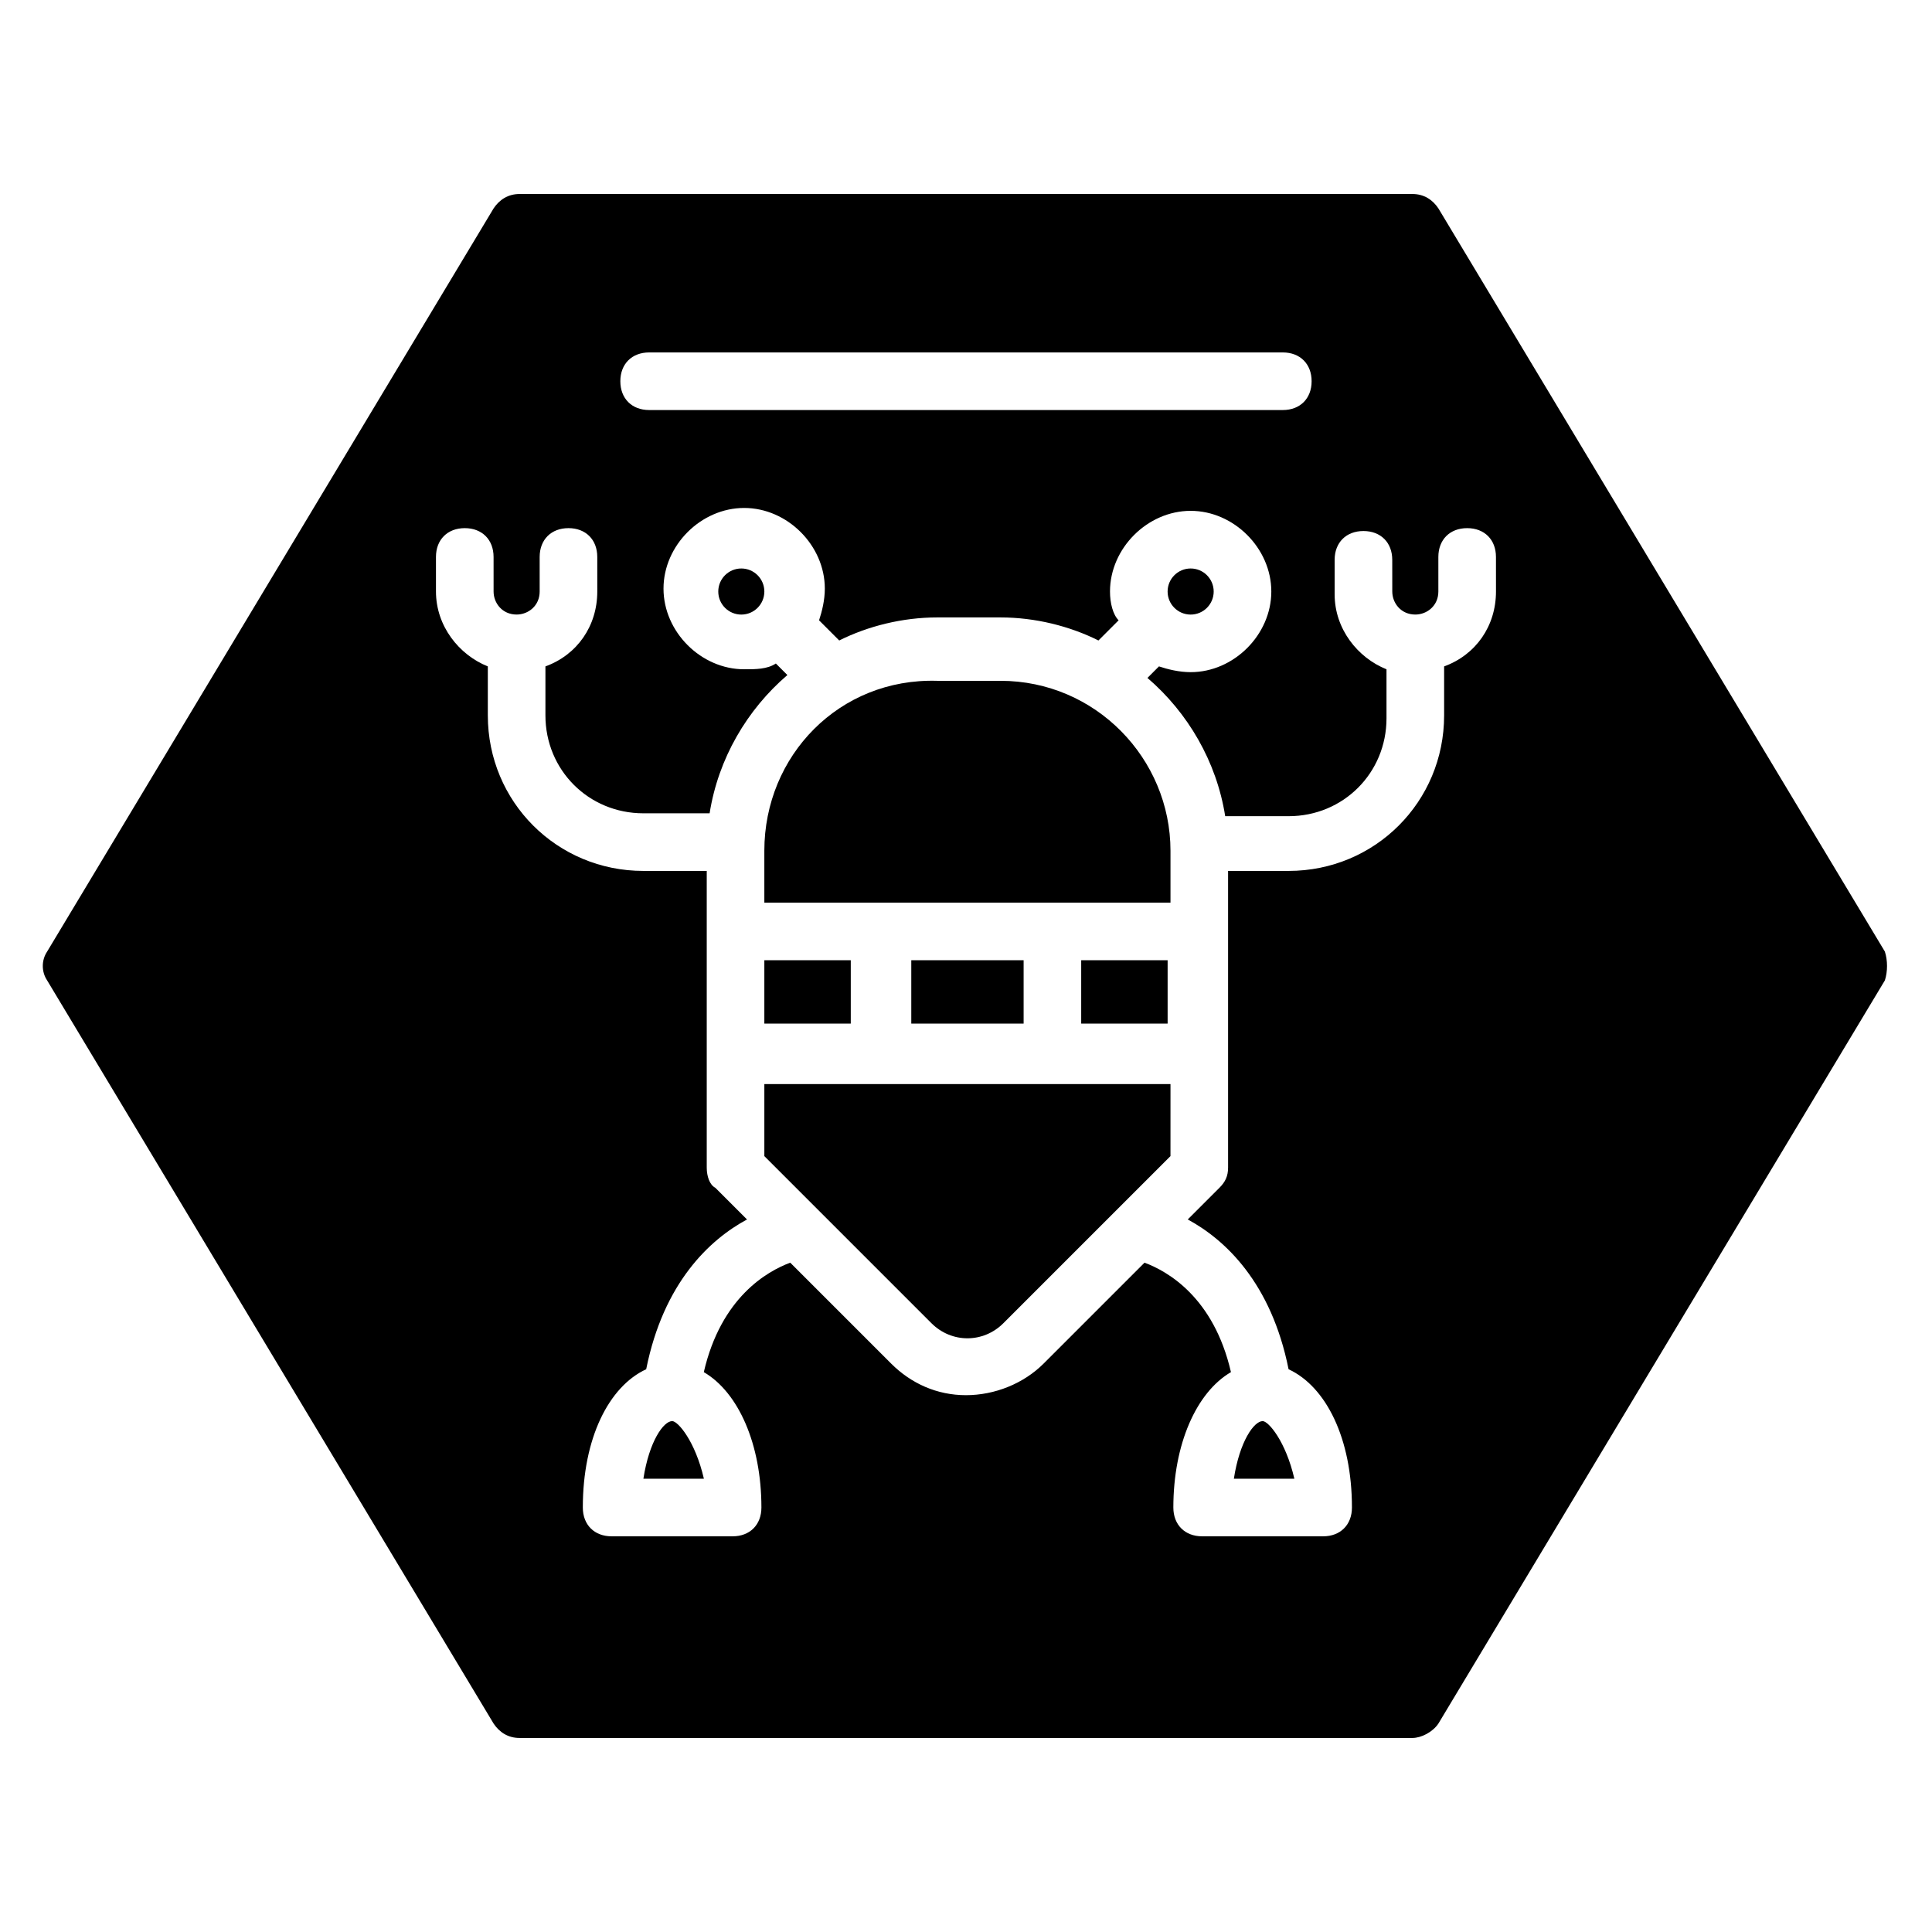 <?xml version="1.0" encoding="UTF-8"?>
<!-- Uploaded to: ICON Repo, www.svgrepo.com, Generator: ICON Repo Mixer Tools -->
<svg fill="#000000" width="800px" height="800px" version="1.1" viewBox="144 144 512 512" xmlns="http://www.w3.org/2000/svg">
 <g>
  <path d="m478.62 520.61c-2.289 0-6.106 5.344-7.633 15.266h16.031c-2.293-9.926-6.875-15.266-8.398-15.266z"/>
  <path d="m322.14 520.61c-2.289 0-6.106 5.344-7.633 15.266h16.031c-2.293-9.926-6.871-15.266-8.398-15.266z"/>
  <path d="m346.56 300.76c0 3.375-2.734 6.109-6.106 6.109-3.371 0-6.106-2.734-6.106-6.109 0-3.371 2.734-6.106 6.106-6.106 3.371 0 6.106 2.734 6.106 6.106"/>
  <path d="m465.64 300.76c0 3.375-2.731 6.109-6.106 6.109-3.371 0-6.106-2.734-6.106-6.109 0-3.371 2.734-6.106 6.106-6.106 3.375 0 6.106 2.734 6.106 6.106"/>
  <path d="m346.56 398.47h22.902v16.793h-22.902z"/>
  <path d="m643.51 396.18-118.32-196.95c-1.527-2.289-3.816-3.816-6.871-3.816h-236.64c-3.055 0-5.344 1.527-6.871 3.816l-118.32 196.95c-1.527 2.289-1.527 5.344 0 7.633l118.32 196.95c1.527 2.289 3.816 3.816 6.871 3.816h236.64c2.289 0 5.344-1.527 6.871-3.816l118.32-196.95c0.758-2.293 0.758-5.344-0.004-7.633zm-327.48-158.78h167.93c4.582 0 7.633 3.055 7.633 7.633 0 4.582-3.055 7.633-7.633 7.633h-167.93c-4.582 0-7.633-3.055-7.633-7.633 0-4.582 3.051-7.633 7.633-7.633zm224.42 63.355c0 9.16-5.344 16.793-13.742 19.848v12.977c0 22.902-18.32 41.223-41.223 41.223h-16.031v78.625c0 2.289-0.762 3.816-2.289 5.344l-8.398 8.398c9.922 5.344 22.137 16.793 26.719 39.695 9.922 4.582 16.793 18.32 16.793 36.641 0 4.582-3.055 7.633-7.633 7.633h-32.062c-4.582 0-7.633-3.055-7.633-7.633 0-16.793 6.106-30.535 15.266-35.879-4.582-19.848-16.793-26.719-22.902-29.008l-26.719 26.719c-5.344 5.344-12.977 8.398-20.609 8.398-7.633 0-14.504-3.055-19.848-8.398l-26.719-26.719c-6.106 2.289-18.32 9.16-22.902 29.008 9.16 5.344 15.266 19.082 15.266 35.879 0 4.582-3.055 7.633-7.633 7.633h-32.062c-4.582 0-7.633-3.055-7.633-7.633 0-18.32 6.871-32.062 16.793-36.641 4.582-22.902 16.793-34.352 26.719-39.695l-8.398-8.398c-1.508-0.766-2.273-3.055-2.273-5.344v-78.625h-16.793c-22.902 0-41.223-18.32-41.223-41.223v-12.977c-7.633-3.055-13.742-10.688-13.742-19.848v-9.16c0-4.582 3.055-7.633 7.633-7.633 4.582 0 7.633 3.055 7.633 7.633l0.004 9.16c0 3.055 2.289 6.106 6.106 6.106 3.055 0 6.106-2.289 6.106-6.106v-9.16c0-4.582 3.055-7.633 7.633-7.633 4.582 0 7.633 3.055 7.633 7.633l0.004 9.16c0 9.16-5.344 16.793-13.742 19.848v12.977c0 14.504 11.449 25.953 25.953 25.953h17.559c2.289-14.504 9.922-27.48 20.609-36.641l-3.055-3.055c-2.289 1.527-5.344 1.527-8.398 1.527-11.449 0-21.375-9.922-21.375-21.375 0-11.449 9.922-21.375 21.375-21.375 11.449 0 21.375 9.922 21.375 21.375 0 3.055-0.762 6.106-1.527 8.398l5.344 5.344c7.633-3.816 16.793-6.106 25.953-6.106h16.793c9.16 0 18.32 2.289 25.953 6.106l5.344-5.344c-1.52-1.523-2.285-4.578-2.285-7.633 0-11.449 9.922-21.375 21.375-21.375 11.449 0 21.375 9.922 21.375 21.375 0 11.449-9.922 21.375-21.375 21.375-3.055 0-6.106-0.762-8.398-1.527l-3.055 3.055c10.688 9.16 18.32 22.137 20.609 36.641h16.793c14.504 0 25.953-11.449 25.953-25.953v-12.977c-7.633-3.055-13.742-10.688-13.742-19.848v-9.16c0-4.582 3.055-7.633 7.633-7.633 4.582 0 7.633 3.055 7.633 7.633l0.008 8.395c0 3.055 2.289 6.106 6.106 6.106 3.055 0 6.106-2.289 6.106-6.106v-9.16c0-4.582 3.055-7.633 7.633-7.633 4.582 0 7.633 3.055 7.633 7.633z"/>
  <path d="m385.5 398.47h29.77v16.793h-29.77z"/>
  <path d="m453.43 431.3h-106.87v19.082l44.273 44.273c5.344 5.344 13.742 5.344 19.082 0l44.273-44.273 0.004-19.082z"/>
  <path d="m346.56 383.2h107.63v-13.738c0-24.426-19.848-45.039-45.039-45.039h-16.793c-25.953-0.762-45.801 19.848-45.801 45.039z"/>
  <path d="m430.53 398.47h22.902v16.793h-22.902z"/>
 </g>
</svg>